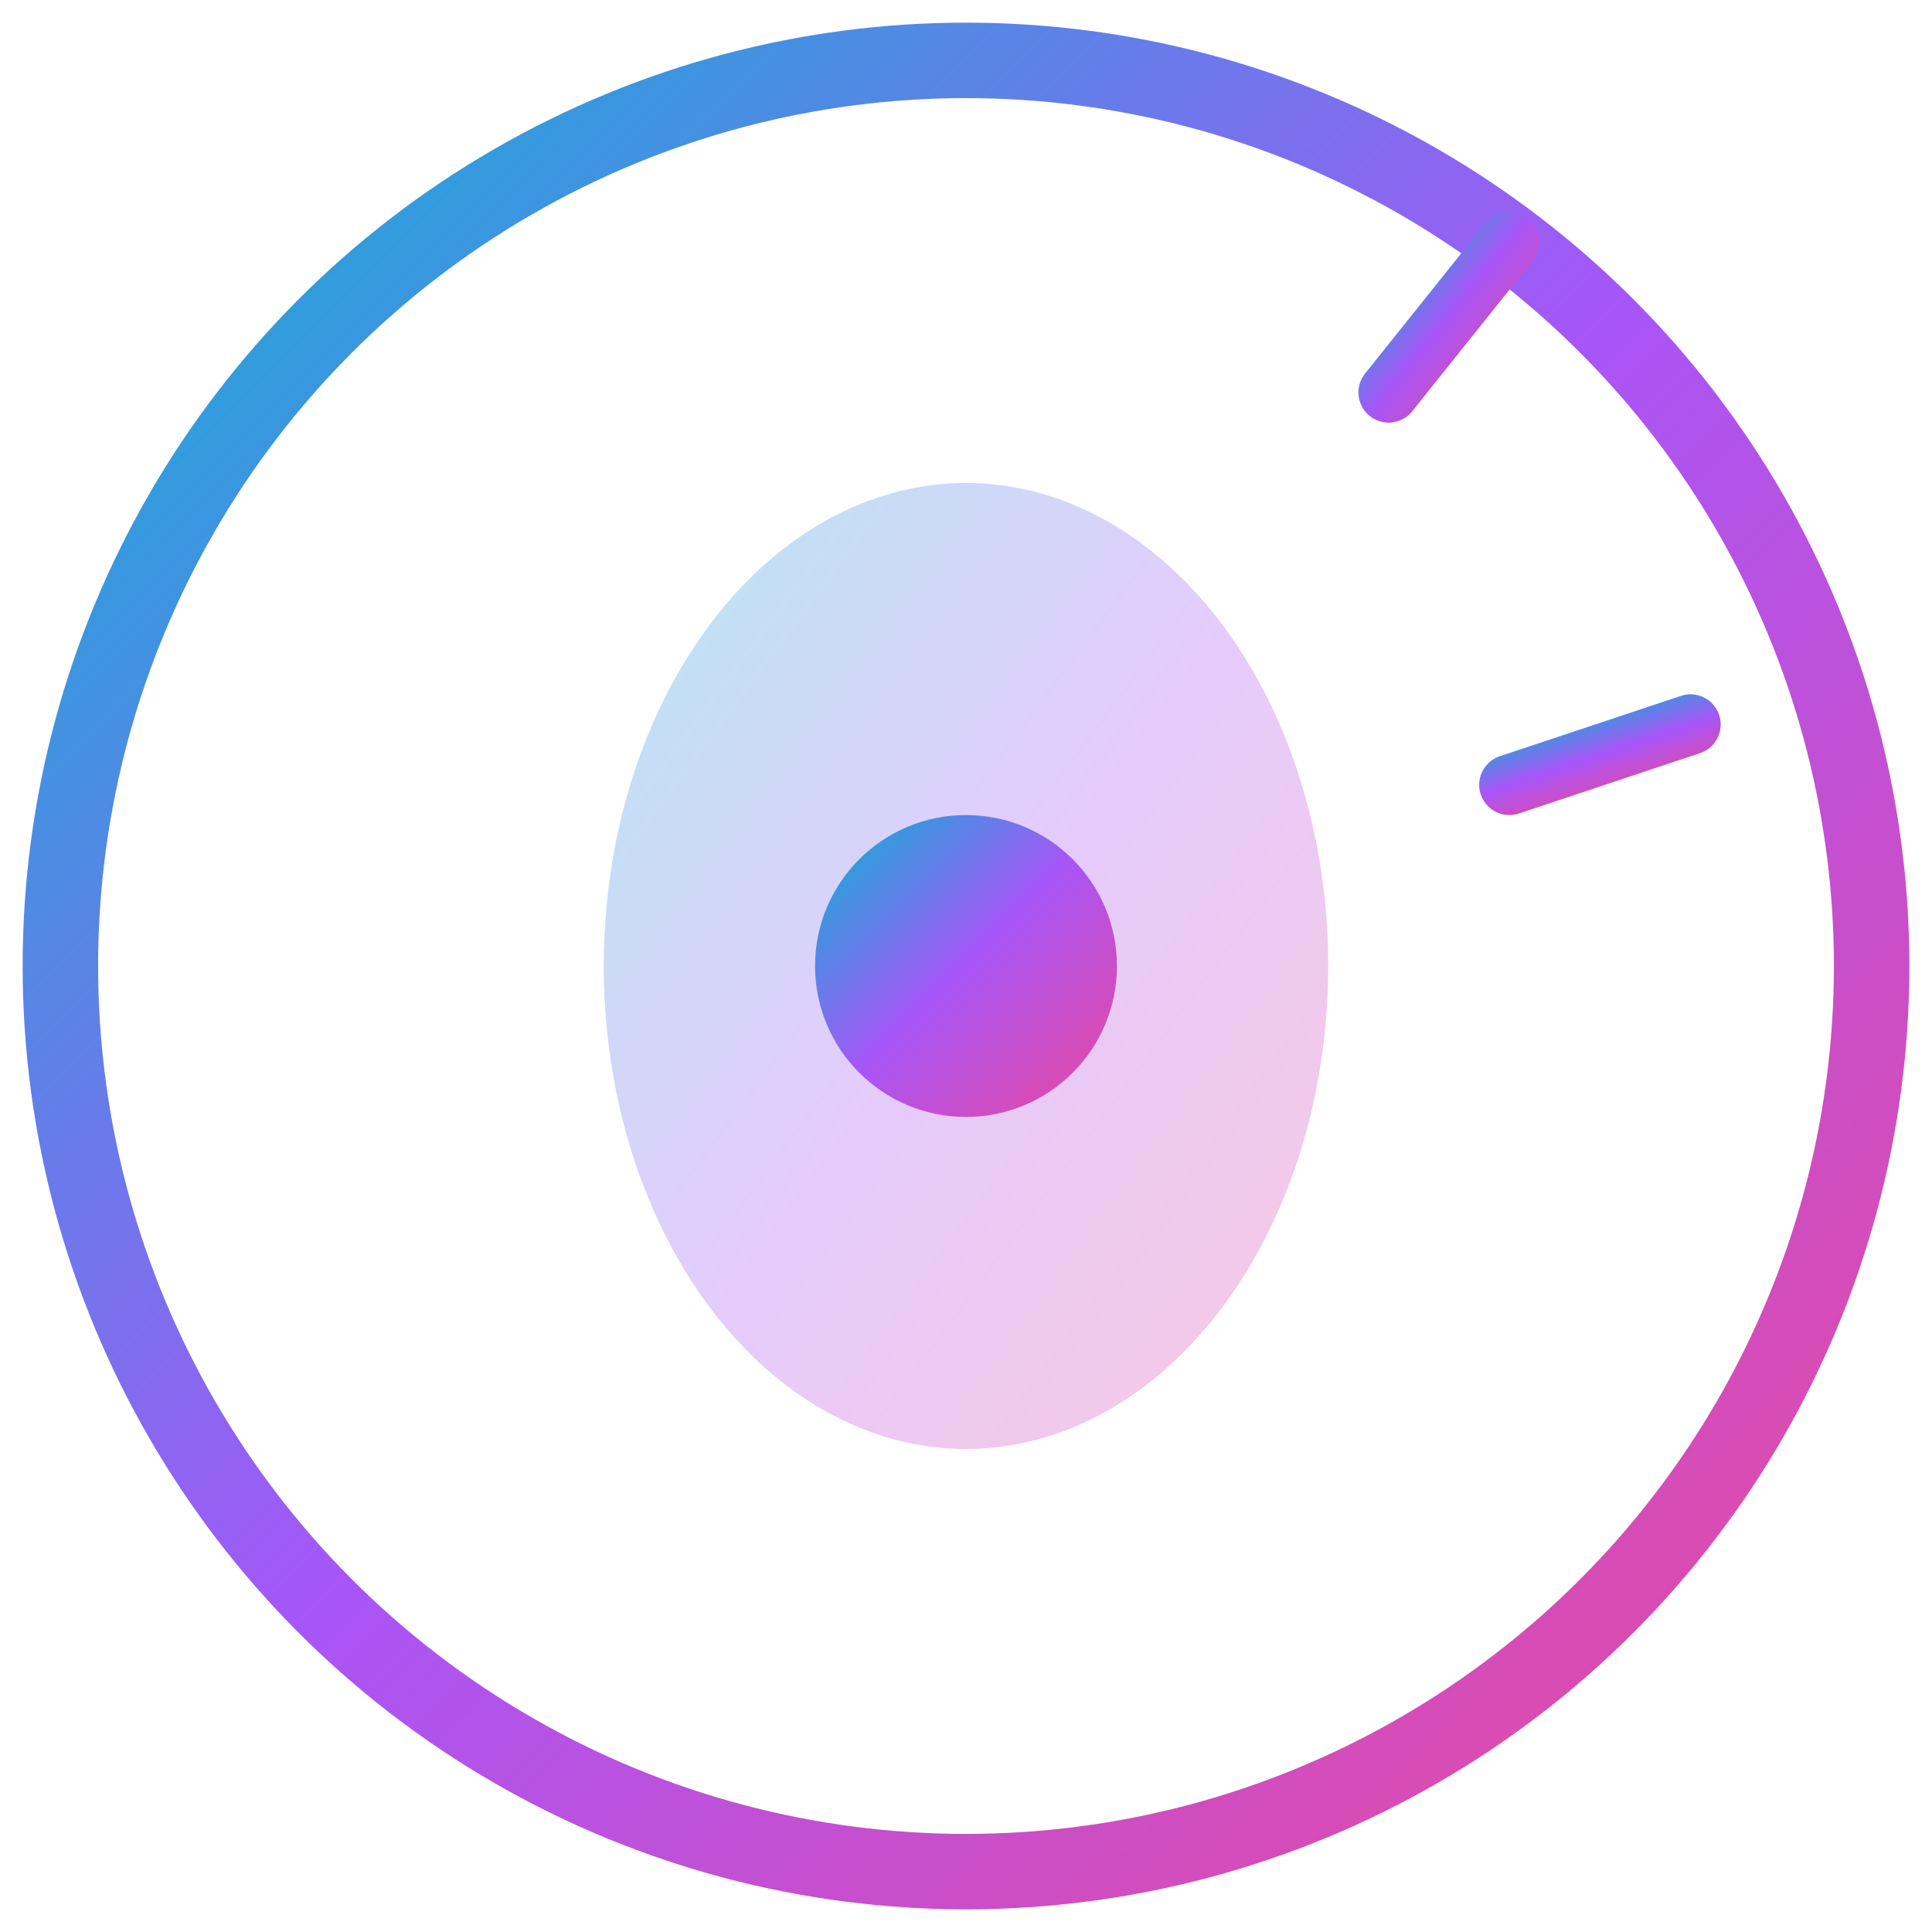 <svg xmlns="http://www.w3.org/2000/svg" viewBox="0 0 64 64" width="64" height="64">
  <defs>
    <linearGradient id="grad1" x1="0%" y1="0%" x2="100%" y2="100%">
      <stop offset="0%" style="stop-color:#06b6d4;stop-opacity:1" />
      <stop offset="50%" style="stop-color:#a855f7;stop-opacity:1" />
      <stop offset="100%" style="stop-color:#ec4899;stop-opacity:1" />
    </linearGradient>
  </defs>
  <!-- Outer circle -->
  <circle cx="32" cy="32" r="30" fill="none" stroke="url(#grad1)" stroke-width="2.5"/>
  <!-- Inner eye-like shape representing perspective -->
  <ellipse cx="32" cy="32" rx="12" ry="16" fill="url(#grad1)" opacity="0.3"/>
  <!-- Center point -->
  <circle cx="32" cy="32" r="5" fill="url(#grad1)"/>
  <!-- Top accent lines representing worldview rays -->
  <line x1="32" y1="2" x2="32" y2="8" stroke="url(#grad1)" stroke-width="2" stroke-linecap="round"/>
  <line x1="50" y1="8" x2="46" y2="13" stroke="url(#grad1)" stroke-width="2" stroke-linecap="round"/>
  <line x1="56" y1="24" x2="50" y2="26" stroke="url(#grad1)" stroke-width="2" stroke-linecap="round"/>
</svg>
